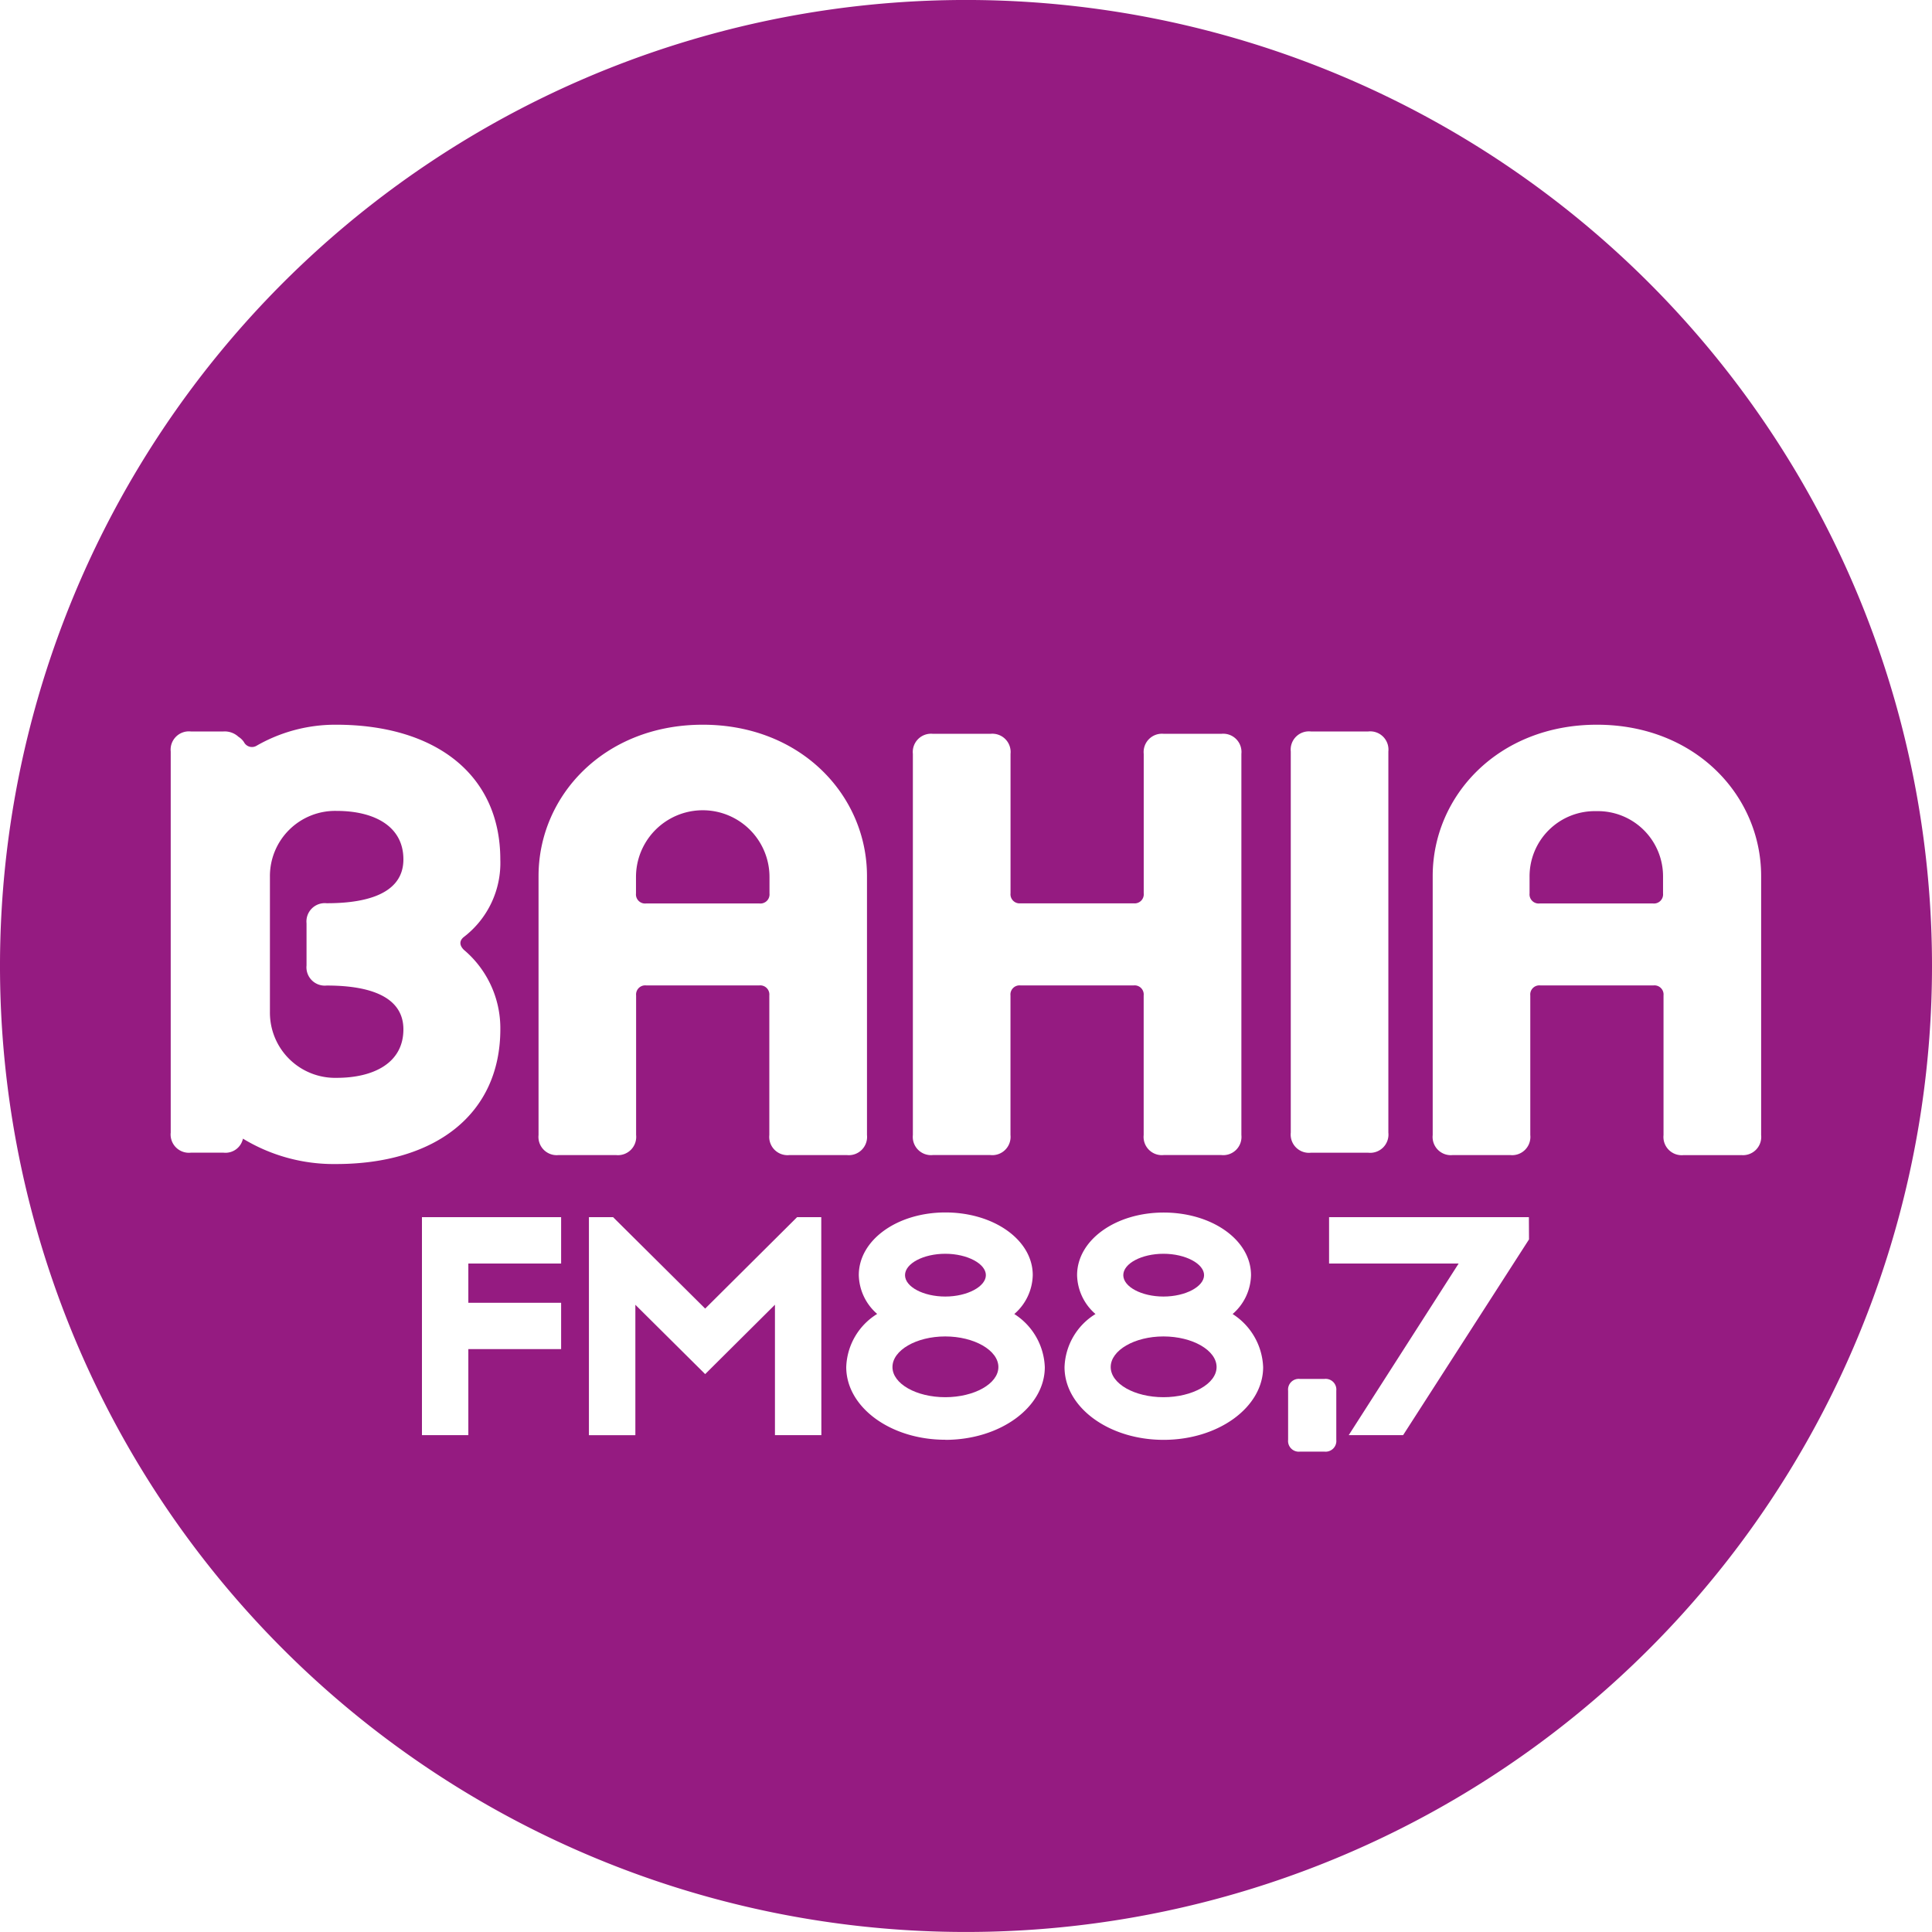 <svg id="logo_bahia_fm" xmlns="http://www.w3.org/2000/svg" width="80" height="80" viewBox="0 0 80 80">
  <path id="Caminho_1147" data-name="Caminho 1147" d="M93.655,129.331c.918,0,1.682-.416,1.682-.886s-.764-.885-1.682-.885c-.9,0-1.666.4-1.666.885s.763.886,1.666.886" transform="translate(-54.514 -75.644)" fill="#951b81" fill-rule="evenodd"/>
  <path id="Caminho_1148" data-name="Caminho 1148" d="M92.9,135.974c-1.2,0-2.186.573-2.186,1.267s.989,1.249,2.186,1.249,2.2-.555,2.2-1.249-1.007-1.267-2.2-1.267" transform="translate(-53.759 -80.635)" fill="#951b81" fill-rule="evenodd"/>
  <path id="Caminho_1149" data-name="Caminho 1149" d="M65.067,86.358h4.693a.378.378,0,0,0,.417-.415v-.681a2.764,2.764,0,0,0-5.528,0v.681a.378.378,0,0,0,.417.415" transform="translate(-38.314 -48.947)" fill="#951b81" fill-rule="evenodd"/>
  <path id="Caminho_1150" data-name="Caminho 1150" d="M29.734,86.357c1.172,0,3.179-.187,3.178-1.816,0-1.4-1.248-2.007-2.762-2.007a2.7,2.7,0,0,0-2.765,2.727v5.6a2.7,2.7,0,0,0,2.765,2.726c1.513,0,2.762-.605,2.762-2.007,0-1.627-2.005-1.815-3.178-1.815a.759.759,0,0,1-.833-.833V87.19a.759.759,0,0,1,.833-.833" transform="translate(-16.208 -48.956)" fill="#951b81" fill-rule="evenodd"/>
  <path id="Caminho_1151" data-name="Caminho 1151" d="M115.081,135.974c-1.194,0-2.184.573-2.184,1.267s.99,1.249,2.184,1.249,2.2-.555,2.2-1.249-1-1.267-2.2-1.267" transform="translate(-66.905 -80.635)" fill="#951b81" fill-rule="evenodd"/>
  <path id="Caminho_1152" data-name="Caminho 1152" d="M115.837,129.331c.92,0,1.682-.416,1.682-.886s-.765-.885-1.682-.885c-.9,0-1.663.4-1.663.885s.762.886,1.663.886" transform="translate(-67.661 -75.644)" fill="#951b81" fill-rule="evenodd"/>
  <path id="Caminho_1153" data-name="Caminho 1153" d="M158.292,82.535a2.7,2.7,0,0,0-2.764,2.727v.681a.378.378,0,0,0,.416.415h4.695a.378.378,0,0,0,.416-.415v-.681a2.7,2.7,0,0,0-2.764-2.727" transform="translate(-92.192 -48.947)" fill="#951b81" fill-rule="evenodd"/>
  <path id="Caminho_1154" data-name="Caminho 1154" d="M40,0A40,40,0,1,0,80,40,40,40,0,0,0,40,0M54.278,30.289h2.381a.755.755,0,0,1,.83.831V46.9a.756.756,0,0,1-.83.833H54.278a.756.756,0,0,1-.83-.833V31.12a.756.756,0,0,1,.831-.831M37.8,31.217a.756.756,0,0,1,.832-.83h2.379a.756.756,0,0,1,.833.83v5.775a.376.376,0,0,0,.414.414h4.686a.376.376,0,0,0,.415-.414V31.217a.758.758,0,0,1,.833-.83h2.381a.755.755,0,0,1,.83.83V47a.754.754,0,0,1-.83.829H48.188A.756.756,0,0,1,47.357,47V41.22a.376.376,0,0,0-.414-.415H42.256a.377.377,0,0,0-.414.415V47a.756.756,0,0,1-.833.829H38.629A.755.755,0,0,1,37.8,47ZM22.3,36.276c0-3.323,2.72-6.266,6.8-6.266s6.8,2.942,6.8,6.266V47a.756.756,0,0,1-.832.83h-2.38a.756.756,0,0,1-.832-.83V41.22a.378.378,0,0,0-.416-.415H26.756a.378.378,0,0,0-.416.415V47a.756.756,0,0,1-.832.83H23.129A.755.755,0,0,1,22.3,47ZM10.06,47.15a.739.739,0,0,1-.8.581H7.9a.757.757,0,0,1-.831-.833V31.12a.757.757,0,0,1,.831-.831H9.258a.839.839,0,0,1,.618.222.763.763,0,0,1,.224.216.372.372,0,0,0,.53.15,6.54,6.54,0,0,1,3.287-.867c4.08,0,6.8,2.037,6.8,5.586A3.863,3.863,0,0,1,19.206,38.8c-.189.151-.189.341,0,.53a4.246,4.246,0,0,1,1.512,3.283c0,3.548-2.72,5.588-6.8,5.588A7.237,7.237,0,0,1,10.06,47.15m13.175,5.17H19.393v1.626h3.842v1.919H19.393v3.562H17.472V50.4h5.763Zm10.776,7.107H32.089v-5.4L29.2,56.9l-2.891-2.871v5.4H24.386V50.4h1L29.2,54.187,33.007,50.4h1Zm5.13.191c-2.268,0-4.1-1.349-4.1-3.01a2.686,2.686,0,0,1,1.281-2.2,2.188,2.188,0,0,1-.761-1.609c0-1.453,1.593-2.593,3.585-2.593,2.009,0,3.618,1.14,3.618,2.593A2.188,2.188,0,0,1,42,54.412a2.725,2.725,0,0,1,1.263,2.2c0,1.661-1.851,3.01-4.119,3.01m9.036,0c-2.269,0-4.1-1.349-4.1-3.01a2.683,2.683,0,0,1,1.282-2.2,2.186,2.186,0,0,1-.762-1.609c0-1.453,1.593-2.593,3.583-2.593,2.009,0,3.619,1.14,3.619,2.593a2.186,2.186,0,0,1-.762,1.609,2.729,2.729,0,0,1,1.264,2.2c0,1.661-1.853,3.01-4.121,3.01m7.15,0a.444.444,0,0,1-.487.488h-1.02a.444.444,0,0,1-.488-.488V57.587a.443.443,0,0,1,.487-.488h1.021a.443.443,0,0,1,.487.488Zm7.98-8.3L58.1,59.427H55.848L60.4,52.32H55.034V50.4h8.274Zm8.787-3.49H69.714a.756.756,0,0,1-.831-.83V41.22a.378.378,0,0,0-.416-.415H63.782a.377.377,0,0,0-.416.415V47a.755.755,0,0,1-.83.83H60.154a.754.754,0,0,1-.829-.83V36.276c0-3.323,2.719-6.266,6.8-6.266s6.8,2.942,6.8,6.266V47a.755.755,0,0,1-.831.83" transform="translate(0 -0.001)" fill="#951b81" fill-rule="evenodd"/>
</svg>
